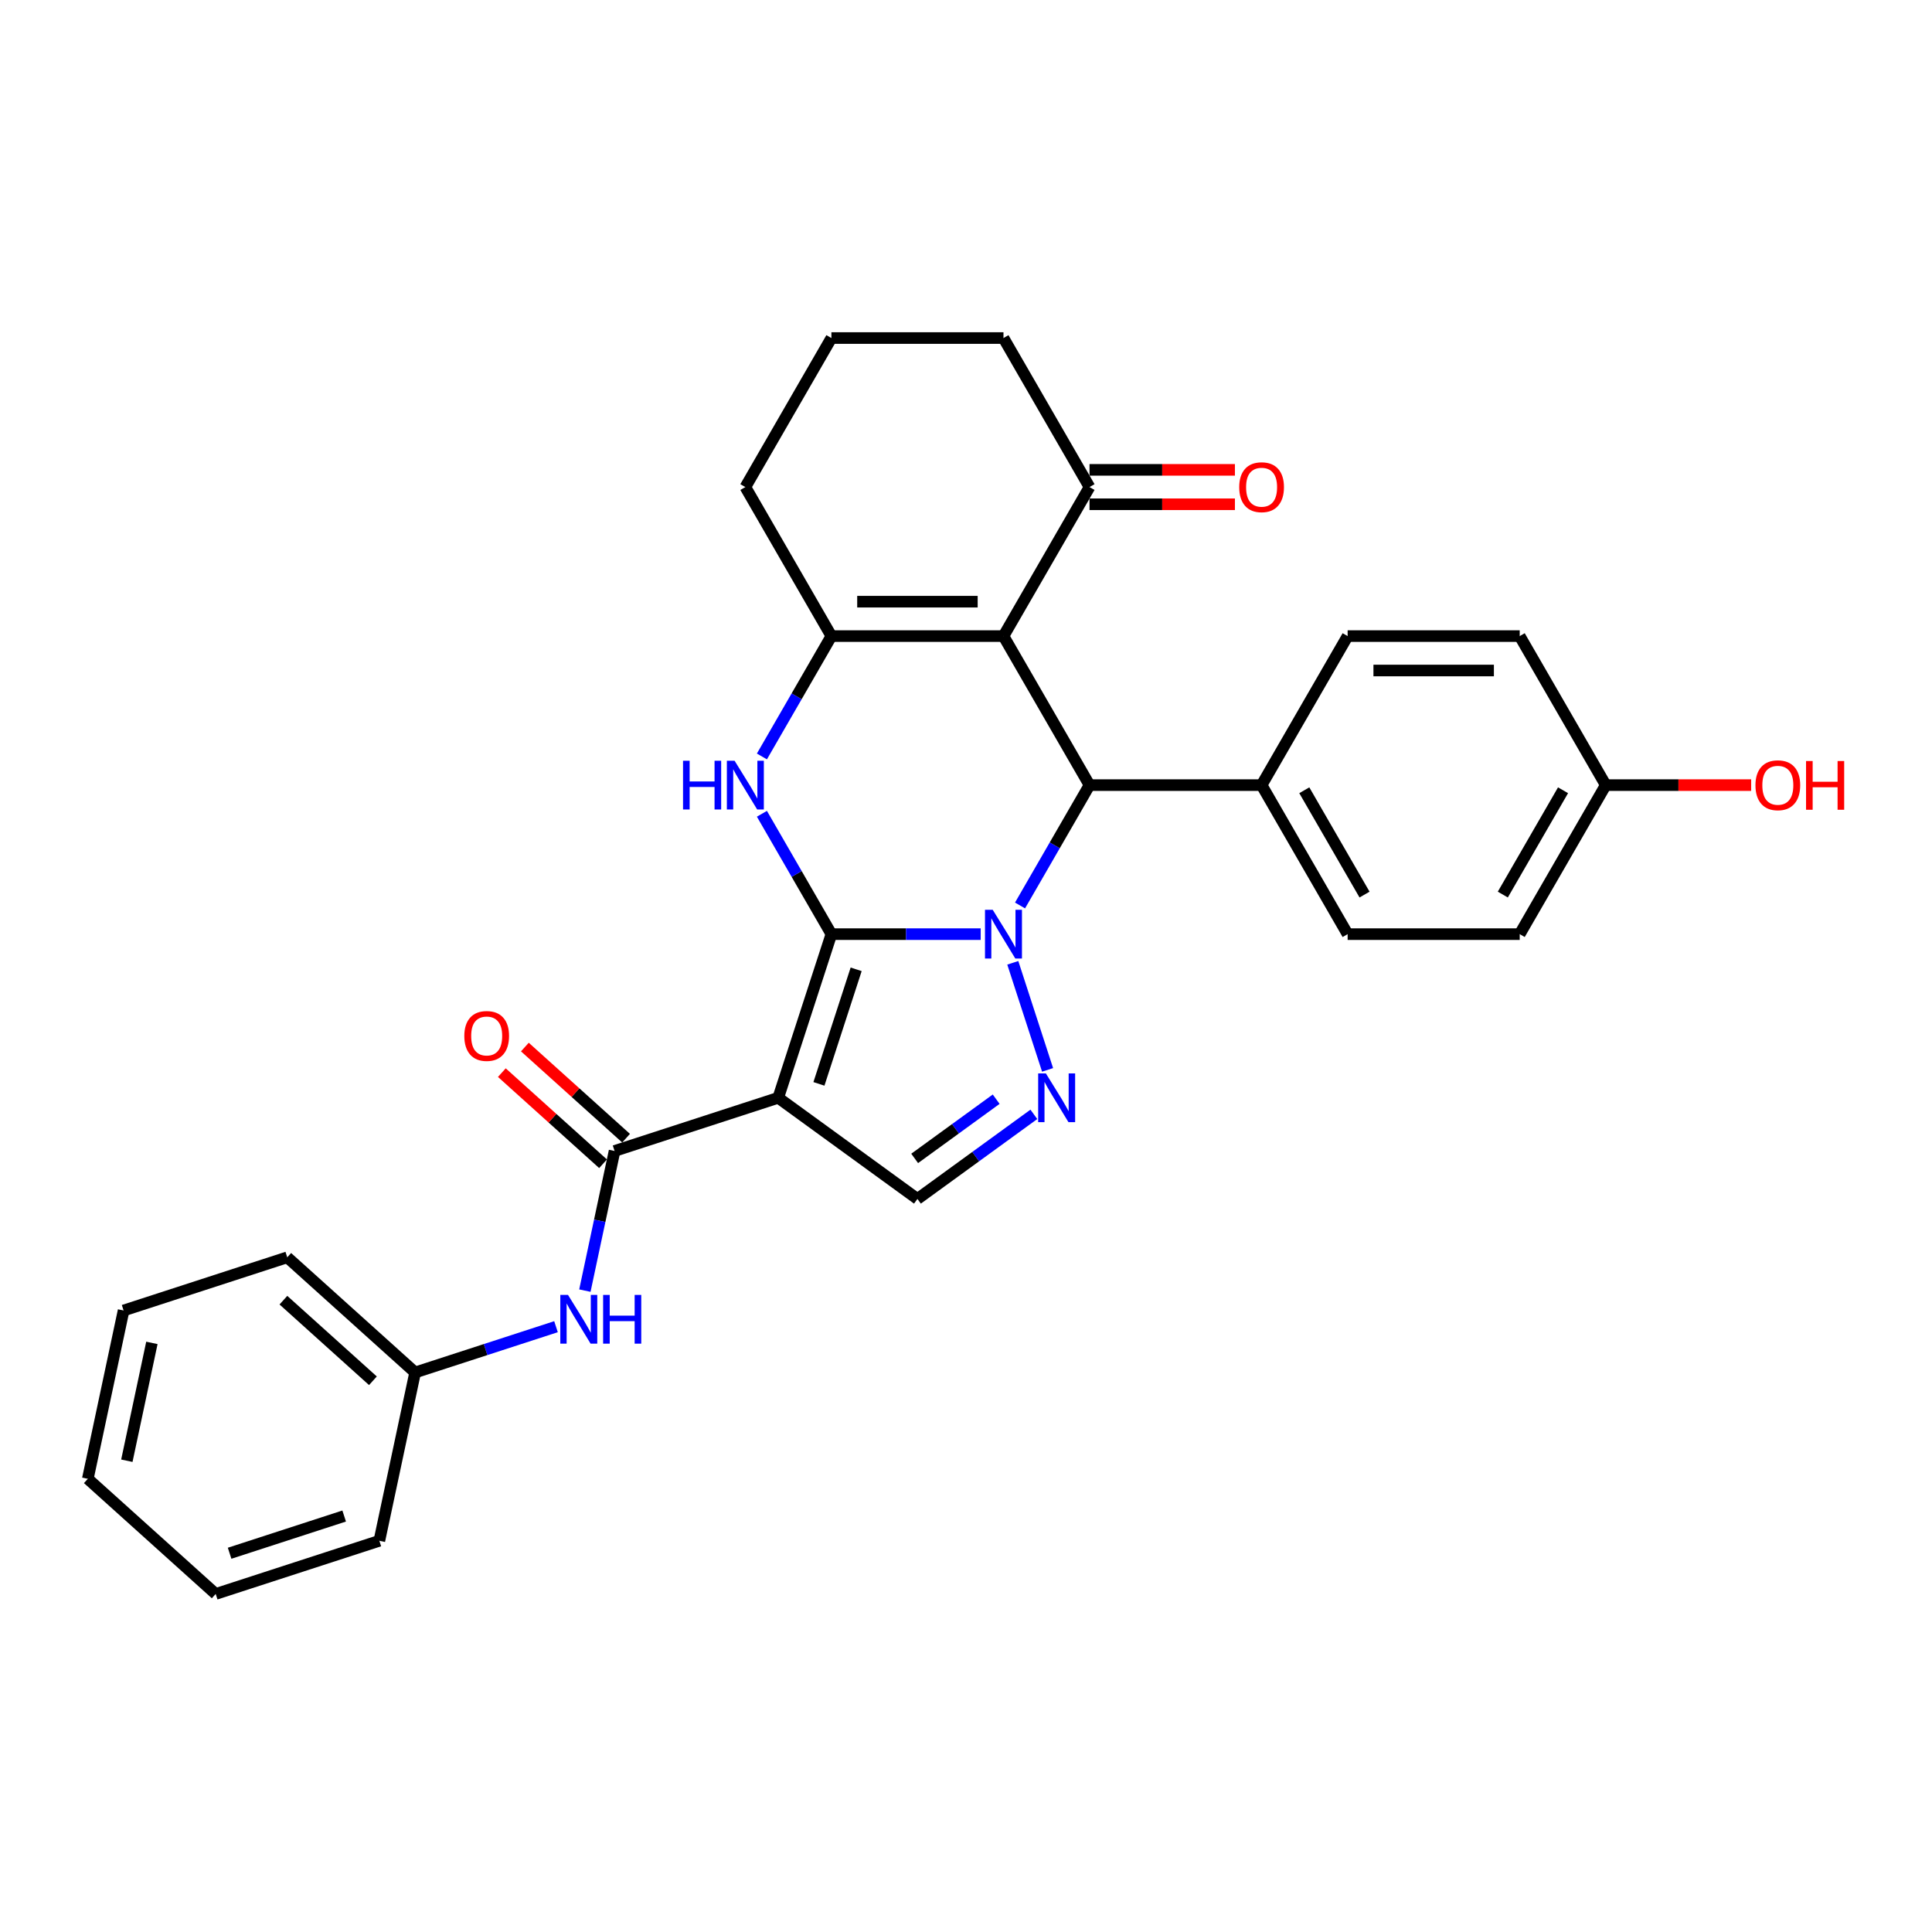 <?xml version='1.0' encoding='iso-8859-1'?>
<svg version='1.1' baseProfile='full'
              xmlns='http://www.w3.org/2000/svg'
                      xmlns:rdkit='http://www.rdkit.org/xml'
                      xmlns:xlink='http://www.w3.org/1999/xlink'
                  xml:space='preserve'
width='1000px' height='1000px' viewBox='0 0 1000 1000'>
<!-- END OF HEADER -->
<rect style='opacity:1.0;fill:#FFFFFF;stroke:none' width='1000' height='1000' x='0' y='0'> </rect>
<path class='bond-0' d='M 430.329,483.509 L 468.967,483.509' style='fill:none;fill-rule:evenodd;stroke:#000000;stroke-width:6px;stroke-linecap:butt;stroke-linejoin:miter;stroke-opacity:1' />
<path class='bond-0' d='M 468.967,483.509 L 507.604,483.509' style='fill:none;fill-rule:evenodd;stroke:#0000FF;stroke-width:6px;stroke-linecap:butt;stroke-linejoin:miter;stroke-opacity:1' />
<path class='bond-1' d='M 430.329,483.509 L 402.806,568.217' style='fill:none;fill-rule:evenodd;stroke:#000000;stroke-width:6px;stroke-linecap:butt;stroke-linejoin:miter;stroke-opacity:1' />
<path class='bond-1' d='M 443.142,501.72 L 423.876,561.016' style='fill:none;fill-rule:evenodd;stroke:#000000;stroke-width:6px;stroke-linecap:butt;stroke-linejoin:miter;stroke-opacity:1' />
<path class='bond-3' d='M 430.329,483.509 L 412.346,452.361' style='fill:none;fill-rule:evenodd;stroke:#000000;stroke-width:6px;stroke-linecap:butt;stroke-linejoin:miter;stroke-opacity:1' />
<path class='bond-3' d='M 412.346,452.361 L 394.363,421.213' style='fill:none;fill-rule:evenodd;stroke:#0000FF;stroke-width:6px;stroke-linecap:butt;stroke-linejoin:miter;stroke-opacity:1' />
<path class='bond-4' d='M 524.218,498.348 L 542.226,553.769' style='fill:none;fill-rule:evenodd;stroke:#0000FF;stroke-width:6px;stroke-linecap:butt;stroke-linejoin:miter;stroke-opacity:1' />
<path class='bond-5' d='M 527.964,468.67 L 545.947,437.522' style='fill:none;fill-rule:evenodd;stroke:#0000FF;stroke-width:6px;stroke-linecap:butt;stroke-linejoin:miter;stroke-opacity:1' />
<path class='bond-5' d='M 545.947,437.522 L 563.931,406.374' style='fill:none;fill-rule:evenodd;stroke:#000000;stroke-width:6px;stroke-linecap:butt;stroke-linejoin:miter;stroke-opacity:1' />
<path class='bond-7' d='M 402.806,568.217 L 318.098,595.741' style='fill:none;fill-rule:evenodd;stroke:#000000;stroke-width:6px;stroke-linecap:butt;stroke-linejoin:miter;stroke-opacity:1' />
<path class='bond-8' d='M 402.806,568.217 L 474.863,620.57' style='fill:none;fill-rule:evenodd;stroke:#000000;stroke-width:6px;stroke-linecap:butt;stroke-linejoin:miter;stroke-opacity:1' />
<path class='bond-2' d='M 519.397,329.24 L 430.329,329.24' style='fill:none;fill-rule:evenodd;stroke:#000000;stroke-width:6px;stroke-linecap:butt;stroke-linejoin:miter;stroke-opacity:1' />
<path class='bond-2' d='M 506.037,311.426 L 443.689,311.426' style='fill:none;fill-rule:evenodd;stroke:#000000;stroke-width:6px;stroke-linecap:butt;stroke-linejoin:miter;stroke-opacity:1' />
<path class='bond-9' d='M 519.397,329.24 L 563.931,252.105' style='fill:none;fill-rule:evenodd;stroke:#000000;stroke-width:6px;stroke-linecap:butt;stroke-linejoin:miter;stroke-opacity:1' />
<path class='bond-30' d='M 519.397,329.24 L 563.931,406.374' style='fill:none;fill-rule:evenodd;stroke:#000000;stroke-width:6px;stroke-linecap:butt;stroke-linejoin:miter;stroke-opacity:1' />
<path class='bond-6' d='M 394.363,391.536 L 412.346,360.388' style='fill:none;fill-rule:evenodd;stroke:#0000FF;stroke-width:6px;stroke-linecap:butt;stroke-linejoin:miter;stroke-opacity:1' />
<path class='bond-6' d='M 412.346,360.388 L 430.329,329.24' style='fill:none;fill-rule:evenodd;stroke:#000000;stroke-width:6px;stroke-linecap:butt;stroke-linejoin:miter;stroke-opacity:1' />
<path class='bond-29' d='M 535.128,576.785 L 504.995,598.678' style='fill:none;fill-rule:evenodd;stroke:#0000FF;stroke-width:6px;stroke-linecap:butt;stroke-linejoin:miter;stroke-opacity:1' />
<path class='bond-29' d='M 504.995,598.678 L 474.863,620.57' style='fill:none;fill-rule:evenodd;stroke:#000000;stroke-width:6px;stroke-linecap:butt;stroke-linejoin:miter;stroke-opacity:1' />
<path class='bond-29' d='M 515.618,568.941 L 494.525,584.266' style='fill:none;fill-rule:evenodd;stroke:#0000FF;stroke-width:6px;stroke-linecap:butt;stroke-linejoin:miter;stroke-opacity:1' />
<path class='bond-29' d='M 494.525,584.266 L 473.432,599.591' style='fill:none;fill-rule:evenodd;stroke:#000000;stroke-width:6px;stroke-linecap:butt;stroke-linejoin:miter;stroke-opacity:1' />
<path class='bond-11' d='M 563.931,406.374 L 652.998,406.374' style='fill:none;fill-rule:evenodd;stroke:#000000;stroke-width:6px;stroke-linecap:butt;stroke-linejoin:miter;stroke-opacity:1' />
<path class='bond-16' d='M 430.329,329.24 L 385.796,252.105' style='fill:none;fill-rule:evenodd;stroke:#000000;stroke-width:6px;stroke-linecap:butt;stroke-linejoin:miter;stroke-opacity:1' />
<path class='bond-10' d='M 318.098,595.741 L 310.416,631.882' style='fill:none;fill-rule:evenodd;stroke:#000000;stroke-width:6px;stroke-linecap:butt;stroke-linejoin:miter;stroke-opacity:1' />
<path class='bond-10' d='M 310.416,631.882 L 302.733,668.023' style='fill:none;fill-rule:evenodd;stroke:#0000FF;stroke-width:6px;stroke-linecap:butt;stroke-linejoin:miter;stroke-opacity:1' />
<path class='bond-12' d='M 324.057,589.122 L 297.865,565.538' style='fill:none;fill-rule:evenodd;stroke:#000000;stroke-width:6px;stroke-linecap:butt;stroke-linejoin:miter;stroke-opacity:1' />
<path class='bond-12' d='M 297.865,565.538 L 271.673,541.954' style='fill:none;fill-rule:evenodd;stroke:#FF0000;stroke-width:6px;stroke-linecap:butt;stroke-linejoin:miter;stroke-opacity:1' />
<path class='bond-12' d='M 312.138,602.36 L 285.946,578.776' style='fill:none;fill-rule:evenodd;stroke:#000000;stroke-width:6px;stroke-linecap:butt;stroke-linejoin:miter;stroke-opacity:1' />
<path class='bond-12' d='M 285.946,578.776 L 259.753,555.192' style='fill:none;fill-rule:evenodd;stroke:#FF0000;stroke-width:6px;stroke-linecap:butt;stroke-linejoin:miter;stroke-opacity:1' />
<path class='bond-13' d='M 563.931,261.011 L 601.562,261.011' style='fill:none;fill-rule:evenodd;stroke:#000000;stroke-width:6px;stroke-linecap:butt;stroke-linejoin:miter;stroke-opacity:1' />
<path class='bond-13' d='M 601.562,261.011 L 639.193,261.011' style='fill:none;fill-rule:evenodd;stroke:#FF0000;stroke-width:6px;stroke-linecap:butt;stroke-linejoin:miter;stroke-opacity:1' />
<path class='bond-13' d='M 563.931,243.198 L 601.562,243.198' style='fill:none;fill-rule:evenodd;stroke:#000000;stroke-width:6px;stroke-linecap:butt;stroke-linejoin:miter;stroke-opacity:1' />
<path class='bond-13' d='M 601.562,243.198 L 639.193,243.198' style='fill:none;fill-rule:evenodd;stroke:#FF0000;stroke-width:6px;stroke-linecap:butt;stroke-linejoin:miter;stroke-opacity:1' />
<path class='bond-31' d='M 563.931,252.105 L 519.397,174.97' style='fill:none;fill-rule:evenodd;stroke:#000000;stroke-width:6px;stroke-linecap:butt;stroke-linejoin:miter;stroke-opacity:1' />
<path class='bond-17' d='M 287.787,686.694 L 251.329,698.54' style='fill:none;fill-rule:evenodd;stroke:#0000FF;stroke-width:6px;stroke-linecap:butt;stroke-linejoin:miter;stroke-opacity:1' />
<path class='bond-17' d='M 251.329,698.54 L 214.871,710.385' style='fill:none;fill-rule:evenodd;stroke:#000000;stroke-width:6px;stroke-linecap:butt;stroke-linejoin:miter;stroke-opacity:1' />
<path class='bond-14' d='M 652.998,406.374 L 697.532,483.509' style='fill:none;fill-rule:evenodd;stroke:#000000;stroke-width:6px;stroke-linecap:butt;stroke-linejoin:miter;stroke-opacity:1' />
<path class='bond-14' d='M 675.105,409.038 L 706.279,463.032' style='fill:none;fill-rule:evenodd;stroke:#000000;stroke-width:6px;stroke-linecap:butt;stroke-linejoin:miter;stroke-opacity:1' />
<path class='bond-15' d='M 652.998,406.374 L 697.532,329.24' style='fill:none;fill-rule:evenodd;stroke:#000000;stroke-width:6px;stroke-linecap:butt;stroke-linejoin:miter;stroke-opacity:1' />
<path class='bond-19' d='M 697.532,483.509 L 786.6,483.509' style='fill:none;fill-rule:evenodd;stroke:#000000;stroke-width:6px;stroke-linecap:butt;stroke-linejoin:miter;stroke-opacity:1' />
<path class='bond-20' d='M 697.532,329.24 L 786.6,329.24' style='fill:none;fill-rule:evenodd;stroke:#000000;stroke-width:6px;stroke-linecap:butt;stroke-linejoin:miter;stroke-opacity:1' />
<path class='bond-20' d='M 710.892,347.053 L 773.239,347.053' style='fill:none;fill-rule:evenodd;stroke:#000000;stroke-width:6px;stroke-linecap:butt;stroke-linejoin:miter;stroke-opacity:1' />
<path class='bond-23' d='M 385.796,252.105 L 430.329,174.97' style='fill:none;fill-rule:evenodd;stroke:#000000;stroke-width:6px;stroke-linecap:butt;stroke-linejoin:miter;stroke-opacity:1' />
<path class='bond-24' d='M 214.871,710.385 L 148.681,650.788' style='fill:none;fill-rule:evenodd;stroke:#000000;stroke-width:6px;stroke-linecap:butt;stroke-linejoin:miter;stroke-opacity:1' />
<path class='bond-24' d='M 193.023,714.684 L 146.69,672.965' style='fill:none;fill-rule:evenodd;stroke:#000000;stroke-width:6px;stroke-linecap:butt;stroke-linejoin:miter;stroke-opacity:1' />
<path class='bond-25' d='M 214.871,710.385 L 196.353,797.507' style='fill:none;fill-rule:evenodd;stroke:#000000;stroke-width:6px;stroke-linecap:butt;stroke-linejoin:miter;stroke-opacity:1' />
<path class='bond-18' d='M 831.133,406.374 L 786.6,329.24' style='fill:none;fill-rule:evenodd;stroke:#000000;stroke-width:6px;stroke-linecap:butt;stroke-linejoin:miter;stroke-opacity:1' />
<path class='bond-21' d='M 831.133,406.374 L 868.764,406.374' style='fill:none;fill-rule:evenodd;stroke:#000000;stroke-width:6px;stroke-linecap:butt;stroke-linejoin:miter;stroke-opacity:1' />
<path class='bond-21' d='M 868.764,406.374 L 906.396,406.374' style='fill:none;fill-rule:evenodd;stroke:#FF0000;stroke-width:6px;stroke-linecap:butt;stroke-linejoin:miter;stroke-opacity:1' />
<path class='bond-32' d='M 831.133,406.374 L 786.6,483.509' style='fill:none;fill-rule:evenodd;stroke:#000000;stroke-width:6px;stroke-linecap:butt;stroke-linejoin:miter;stroke-opacity:1' />
<path class='bond-32' d='M 809.026,409.038 L 777.853,463.032' style='fill:none;fill-rule:evenodd;stroke:#000000;stroke-width:6px;stroke-linecap:butt;stroke-linejoin:miter;stroke-opacity:1' />
<path class='bond-22' d='M 519.397,174.97 L 430.329,174.97' style='fill:none;fill-rule:evenodd;stroke:#000000;stroke-width:6px;stroke-linecap:butt;stroke-linejoin:miter;stroke-opacity:1' />
<path class='bond-27' d='M 148.681,650.788 L 63.973,678.311' style='fill:none;fill-rule:evenodd;stroke:#000000;stroke-width:6px;stroke-linecap:butt;stroke-linejoin:miter;stroke-opacity:1' />
<path class='bond-26' d='M 196.353,797.507 L 111.645,825.03' style='fill:none;fill-rule:evenodd;stroke:#000000;stroke-width:6px;stroke-linecap:butt;stroke-linejoin:miter;stroke-opacity:1' />
<path class='bond-26' d='M 178.142,784.694 L 118.846,803.96' style='fill:none;fill-rule:evenodd;stroke:#000000;stroke-width:6px;stroke-linecap:butt;stroke-linejoin:miter;stroke-opacity:1' />
<path class='bond-28' d='M 111.645,825.03 L 45.455,765.432' style='fill:none;fill-rule:evenodd;stroke:#000000;stroke-width:6px;stroke-linecap:butt;stroke-linejoin:miter;stroke-opacity:1' />
<path class='bond-33' d='M 63.973,678.311 L 45.455,765.432' style='fill:none;fill-rule:evenodd;stroke:#000000;stroke-width:6px;stroke-linecap:butt;stroke-linejoin:miter;stroke-opacity:1' />
<path class='bond-33' d='M 78.619,695.083 L 65.656,756.068' style='fill:none;fill-rule:evenodd;stroke:#000000;stroke-width:6px;stroke-linecap:butt;stroke-linejoin:miter;stroke-opacity:1' />
<path  class='atom-1' d='M 513.821 470.897
L 522.087 484.257
Q 522.906 485.575, 524.224 487.962
Q 525.543 490.349, 525.614 490.492
L 525.614 470.897
L 528.963 470.897
L 528.963 496.121
L 525.507 496.121
L 516.636 481.514
Q 515.603 479.804, 514.498 477.844
Q 513.429 475.885, 513.109 475.279
L 513.109 496.121
L 509.831 496.121
L 509.831 470.897
L 513.821 470.897
' fill='#0000FF'/>
<path  class='atom-4' d='M 353.535 393.762
L 356.955 393.762
L 356.955 404.486
L 369.852 404.486
L 369.852 393.762
L 373.273 393.762
L 373.273 418.986
L 369.852 418.986
L 369.852 407.336
L 356.955 407.336
L 356.955 418.986
L 353.535 418.986
L 353.535 393.762
' fill='#0000FF'/>
<path  class='atom-4' d='M 380.22 393.762
L 388.485 407.122
Q 389.305 408.441, 390.623 410.828
Q 391.941 413.215, 392.012 413.357
L 392.012 393.762
L 395.361 393.762
L 395.361 418.986
L 391.906 418.986
L 383.034 404.379
Q 382.001 402.669, 380.897 400.71
Q 379.828 398.75, 379.507 398.144
L 379.507 418.986
L 376.23 418.986
L 376.23 393.762
L 380.22 393.762
' fill='#0000FF'/>
<path  class='atom-5' d='M 541.345 555.605
L 549.61 568.966
Q 550.43 570.284, 551.748 572.671
Q 553.066 575.058, 553.137 575.2
L 553.137 555.605
L 556.486 555.605
L 556.486 580.829
L 553.03 580.829
L 544.159 566.222
Q 543.126 564.512, 542.022 562.553
Q 540.953 560.593, 540.632 559.988
L 540.632 580.829
L 537.354 580.829
L 537.354 555.605
L 541.345 555.605
' fill='#0000FF'/>
<path  class='atom-11' d='M 294.004 670.25
L 302.269 683.61
Q 303.089 684.928, 304.407 687.315
Q 305.725 689.702, 305.796 689.845
L 305.796 670.25
L 309.145 670.25
L 309.145 695.474
L 305.689 695.474
L 296.818 680.867
Q 295.785 679.157, 294.681 677.197
Q 293.612 675.238, 293.291 674.632
L 293.291 695.474
L 290.014 695.474
L 290.014 670.25
L 294.004 670.25
' fill='#0000FF'/>
<path  class='atom-11' d='M 312.174 670.25
L 315.594 670.25
L 315.594 680.974
L 328.491 680.974
L 328.491 670.25
L 331.911 670.25
L 331.911 695.474
L 328.491 695.474
L 328.491 683.824
L 315.594 683.824
L 315.594 695.474
L 312.174 695.474
L 312.174 670.25
' fill='#0000FF'/>
<path  class='atom-13' d='M 240.329 536.214
Q 240.329 530.158, 243.321 526.773
Q 246.314 523.388, 251.908 523.388
Q 257.501 523.388, 260.494 526.773
Q 263.486 530.158, 263.486 536.214
Q 263.486 542.342, 260.458 545.833
Q 257.43 549.289, 251.908 549.289
Q 246.35 549.289, 243.321 545.833
Q 240.329 542.378, 240.329 536.214
M 251.908 546.439
Q 255.755 546.439, 257.822 543.874
Q 259.924 541.273, 259.924 536.214
Q 259.924 531.262, 257.822 528.768
Q 255.755 526.239, 251.908 526.239
Q 248.06 526.239, 245.958 528.733
Q 243.891 531.226, 243.891 536.214
Q 243.891 541.309, 245.958 543.874
Q 248.06 546.439, 251.908 546.439
' fill='#FF0000'/>
<path  class='atom-14' d='M 641.419 252.176
Q 641.419 246.119, 644.412 242.735
Q 647.405 239.35, 652.998 239.35
Q 658.592 239.35, 661.584 242.735
Q 664.577 246.119, 664.577 252.176
Q 664.577 258.304, 661.549 261.795
Q 658.52 265.251, 652.998 265.251
Q 647.44 265.251, 644.412 261.795
Q 641.419 258.339, 641.419 252.176
M 652.998 262.401
Q 656.846 262.401, 658.912 259.836
Q 661.014 257.235, 661.014 252.176
Q 661.014 247.224, 658.912 244.73
Q 656.846 242.2, 652.998 242.2
Q 649.151 242.2, 647.049 244.694
Q 644.982 247.188, 644.982 252.176
Q 644.982 257.271, 647.049 259.836
Q 649.151 262.401, 652.998 262.401
' fill='#FF0000'/>
<path  class='atom-22' d='M 908.622 406.446
Q 908.622 400.389, 911.615 397.004
Q 914.608 393.62, 920.201 393.62
Q 925.794 393.62, 928.787 397.004
Q 931.78 400.389, 931.78 406.446
Q 931.78 412.573, 928.751 416.065
Q 925.723 419.521, 920.201 419.521
Q 914.643 419.521, 911.615 416.065
Q 908.622 412.609, 908.622 406.446
M 920.201 416.671
Q 924.049 416.671, 926.115 414.105
Q 928.217 411.505, 928.217 406.446
Q 928.217 401.493, 926.115 399
Q 924.049 396.47, 920.201 396.47
Q 916.353 396.47, 914.251 398.964
Q 912.185 401.458, 912.185 406.446
Q 912.185 411.54, 914.251 414.105
Q 916.353 416.671, 920.201 416.671
' fill='#FF0000'/>
<path  class='atom-22' d='M 934.808 393.905
L 938.228 393.905
L 938.228 404.629
L 951.125 404.629
L 951.125 393.905
L 954.545 393.905
L 954.545 419.129
L 951.125 419.129
L 951.125 407.479
L 938.228 407.479
L 938.228 419.129
L 934.808 419.129
L 934.808 393.905
' fill='#FF0000'/>
</svg>
